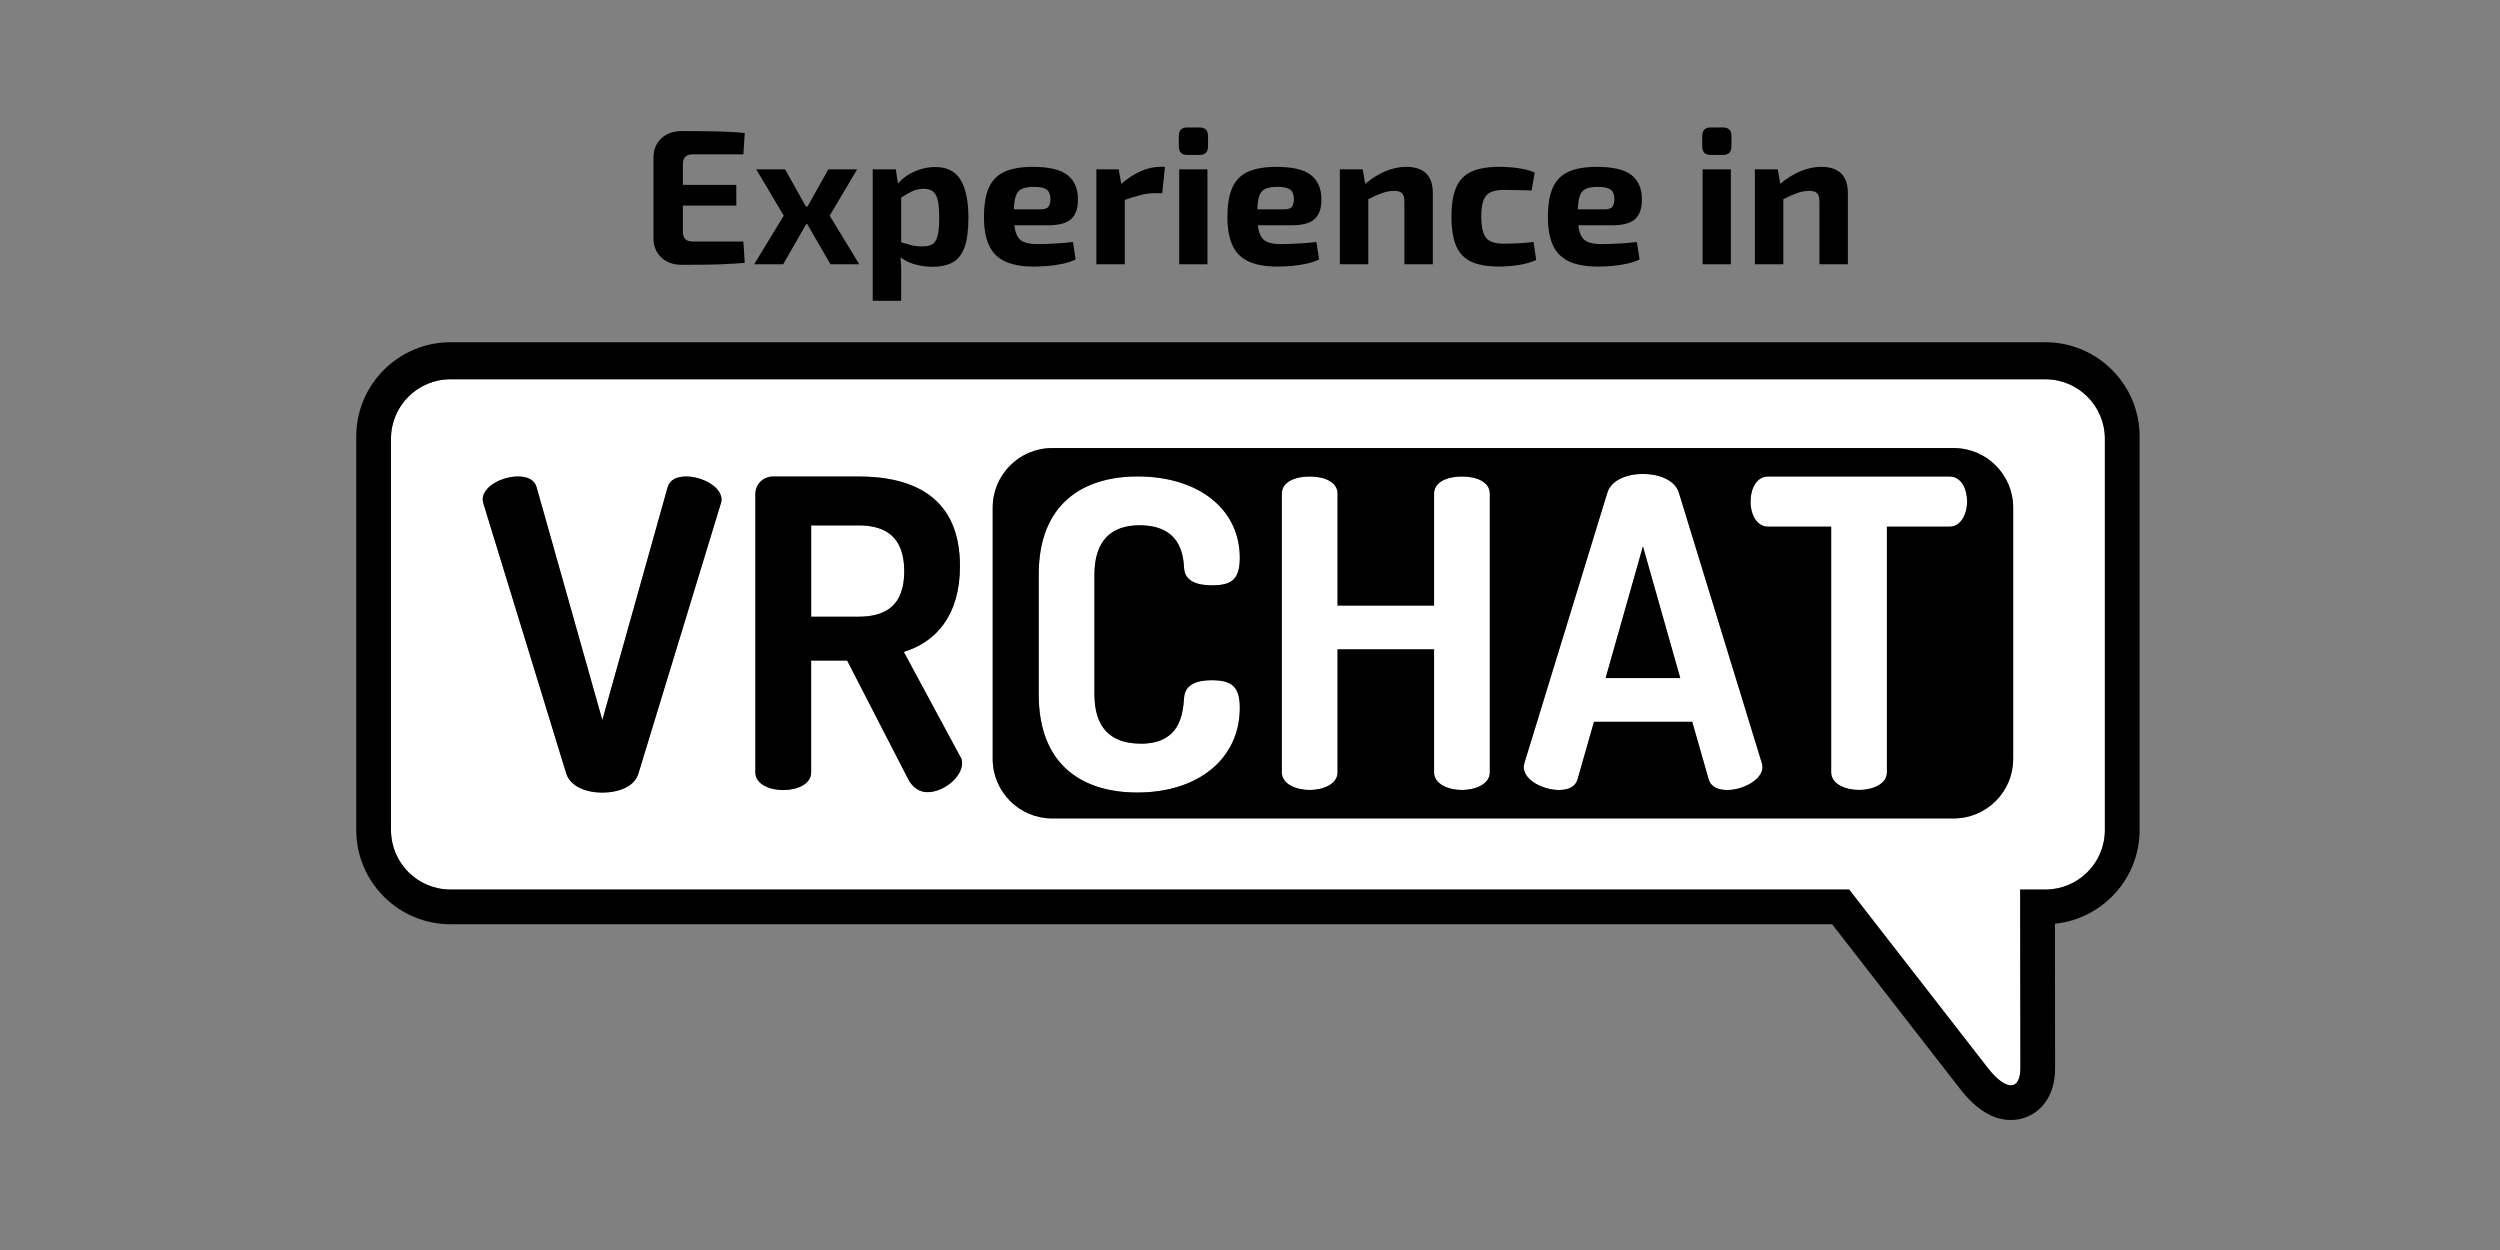 <svg width="120" height="60" viewBox="0 0 120 60" fill="none" xmlns="http://www.w3.org/2000/svg">
<rect x="0" y="0" width="120" height="60" fill="#808080" stroke="none"/>
<path d="M70.173 22.872C69.494 22.872 68.835 23.119 68.835 23.695V29.068H64.203V23.695C64.203 23.119 63.544 22.872 62.865 22.872C62.186 22.872 61.527 23.119 61.527 23.695V37.077C61.527 37.632 62.206 37.921 62.865 37.921C63.524 37.921 64.203 37.632 64.203 37.077V31.169H68.835V37.077C68.835 37.632 69.514 37.921 70.173 37.921C70.832 37.921 71.511 37.632 71.511 37.077V23.695C71.511 23.119 70.852 22.872 70.173 22.872Z" fill="white"/>
<path d="M41.201 25.218H38.936V29.602H41.201C42.539 29.602 43.404 29.047 43.404 27.42C43.404 25.793 42.54 25.217 41.201 25.217V25.218Z" fill="white"/>
<path d="M80.588 23.655C80.403 23.038 79.62 22.749 78.859 22.749C78.098 22.749 77.336 23.038 77.151 23.655L73.178 36.603C73.157 36.686 73.137 36.767 73.137 36.809C73.137 37.468 74.103 37.921 74.824 37.921C75.277 37.921 75.626 37.776 75.73 37.385L76.511 34.646H81.226L82.009 37.385C82.113 37.777 82.462 37.921 82.915 37.921C83.634 37.921 84.602 37.447 84.602 36.809C84.602 36.747 84.581 36.686 84.561 36.603L80.588 23.655ZM77.07 32.547L78.861 26.228L80.652 32.547H77.07Z" fill="white"/>
<path d="M54.695 25.216C56.65 25.216 56.794 26.616 56.835 27.254C56.856 27.871 57.411 28.098 58.173 28.098C59.079 28.098 59.511 27.851 59.511 26.781C59.511 24.393 57.473 22.87 54.611 22.87C52.018 22.87 49.857 24.148 49.857 27.585V33.328C49.857 36.767 51.997 38.043 54.591 38.043C57.473 38.043 59.511 36.459 59.511 33.968C59.511 32.919 59.079 32.651 58.152 32.651C57.452 32.651 56.876 32.857 56.835 33.495C56.774 34.359 56.609 35.698 54.736 35.698V35.695C53.315 35.695 52.533 34.934 52.533 33.328V27.585C52.533 25.981 53.314 25.218 54.694 25.218L54.695 25.216Z" fill="white"/>
<path d="M98.178 18.206H21.623C20.045 18.206 18.767 19.484 18.767 21.062V39.843C18.767 41.421 20.043 42.699 21.623 42.699H88.759L95.411 51.26C95.845 51.818 96.238 52.097 96.521 52.097C96.804 52.097 96.979 51.821 96.98 51.268L96.968 42.811V42.7H98.178C99.754 42.7 101.034 41.422 101.034 39.844V21.063C101.034 19.487 99.756 18.207 98.178 18.207V18.206ZM34.593 24.189L30.641 37.137C30.456 37.754 29.694 38.043 28.912 38.043C28.13 38.043 27.389 37.754 27.183 37.137L23.21 24.189C23.189 24.106 23.169 24.025 23.169 23.983C23.169 23.324 24.137 22.871 24.856 22.871C25.309 22.871 25.658 23.015 25.762 23.407L28.912 34.563L32.041 23.407C32.145 23.016 32.494 22.871 32.947 22.871C33.668 22.871 34.634 23.345 34.634 23.983C34.634 24.045 34.613 24.106 34.593 24.189ZM44.514 38.024C44.144 38.024 43.793 37.798 43.587 37.386L40.663 31.705H38.934V37.078C38.934 37.633 38.275 37.922 37.596 37.922C36.917 37.922 36.258 37.633 36.258 37.078V23.695H36.26C36.26 23.263 36.609 22.872 37.124 22.872H41.199C43.896 22.872 46.078 23.901 46.078 27.175C46.078 29.542 44.925 30.818 43.381 31.291L46.078 36.293C46.161 36.397 46.18 36.54 46.18 36.623C46.18 37.302 45.295 38.023 44.513 38.023L44.514 38.024ZM96.632 36.428C96.632 38.005 95.354 39.284 93.776 39.284H50.506C48.929 39.284 47.65 38.006 47.65 36.428V24.364C47.65 22.787 48.928 21.508 50.506 21.508H93.776C95.353 21.508 96.632 22.786 96.632 24.364V36.428Z" fill="white"/>
<path d="M93.577 22.872H84.87C84.294 22.872 84.026 23.491 84.026 24.067C84.026 24.724 84.335 25.281 84.87 25.281H87.896V37.075C87.896 37.63 88.575 37.919 89.234 37.919C89.893 37.919 90.572 37.63 90.572 37.075V25.281H93.577C94.111 25.281 94.421 24.705 94.421 24.067C94.421 23.49 94.153 22.872 93.577 22.872Z" fill="white"/>
<path d="M98.178 16.428H21.623C19.13 16.428 17.1 18.457 17.1 20.951V39.841C17.1 42.336 19.13 44.364 21.623 44.364H87.942L94.096 52.281C94.86 53.263 95.675 53.76 96.521 53.76C97.067 53.76 97.576 53.549 97.959 53.166C98.415 52.707 98.646 52.066 98.645 51.255L98.637 44.339C100.915 44.108 102.701 42.179 102.701 39.839V20.95C102.701 18.454 100.672 16.427 98.179 16.427L98.178 16.428ZM101.034 39.842C101.034 41.42 99.754 42.698 98.178 42.698H96.968V42.809L96.98 51.266C96.978 51.819 96.804 52.095 96.521 52.095C96.238 52.095 95.845 51.815 95.411 51.258L88.759 42.697H21.623C20.044 42.697 18.767 41.419 18.767 39.841V21.06C18.767 19.482 20.045 18.204 21.623 18.204H98.178C99.756 18.204 101.034 19.484 101.034 21.06V39.841V39.842Z" fill="black"/>
<path d="M32.947 22.872C32.494 22.872 32.145 23.017 32.041 23.408L28.912 34.564L25.762 23.408C25.658 23.016 25.309 22.872 24.856 22.872C24.137 22.872 23.169 23.325 23.169 23.984C23.169 24.025 23.19 24.107 23.21 24.19L27.183 37.138C27.389 37.755 28.13 38.044 28.912 38.044C29.694 38.044 30.456 37.755 30.641 37.138L34.593 24.19C34.614 24.107 34.634 24.047 34.634 23.984C34.634 23.346 33.668 22.872 32.947 22.872Z" fill="black"/>
<path d="M43.381 31.291C44.925 30.817 46.078 29.541 46.078 27.175C46.078 23.9 43.896 22.872 41.199 22.872H37.124C36.609 22.872 36.26 23.263 36.26 23.695H36.258V37.078C36.258 37.633 36.917 37.922 37.596 37.922C38.275 37.922 38.934 37.633 38.934 37.078V31.705H40.663L43.587 37.386C43.793 37.797 44.144 38.024 44.514 38.024C45.295 38.024 46.181 37.303 46.181 36.624C46.181 36.541 46.162 36.398 46.079 36.294L43.382 31.292L43.381 31.291ZM41.201 29.602H38.936V25.218H41.201C42.539 25.218 43.404 25.794 43.404 27.421C43.404 29.048 42.54 29.603 41.201 29.603V29.602Z" fill="black"/>
<path d="M77.07 32.547H80.652L78.861 26.227L77.07 32.547Z" fill="black"/>
<path d="M93.776 21.508H50.506C48.928 21.508 47.65 22.787 47.65 24.364V36.428C47.65 38.006 48.929 39.284 50.506 39.284H93.776C95.354 39.284 96.632 38.005 96.632 36.428V24.364C96.632 22.786 95.353 21.508 93.776 21.508ZM54.736 35.693V35.696C56.608 35.696 56.774 34.358 56.835 33.493C56.876 32.855 57.452 32.649 58.152 32.649C59.079 32.649 59.511 32.917 59.511 33.966C59.511 36.457 57.473 38.041 54.591 38.041C51.998 38.041 49.857 36.765 49.857 33.326V27.583C49.857 24.146 52.018 22.868 54.611 22.868C57.472 22.868 59.511 24.391 59.511 26.779C59.511 27.849 59.079 28.096 58.173 28.096C57.411 28.096 56.856 27.87 56.835 27.252C56.794 26.614 56.65 25.214 54.695 25.214C53.315 25.214 52.534 25.976 52.534 27.581V33.324C52.534 34.93 53.315 35.691 54.737 35.691L54.736 35.693ZM71.511 37.074V37.076C71.511 37.631 70.832 37.92 70.173 37.92C69.514 37.92 68.835 37.631 68.835 37.076V31.168H64.203V37.076C64.203 37.631 63.524 37.92 62.865 37.92C62.206 37.92 61.527 37.631 61.527 37.076V23.694C61.527 23.118 62.186 22.871 62.865 22.871C63.544 22.871 64.203 23.118 64.203 23.694V29.067H68.835V23.694C68.835 23.118 69.494 22.871 70.173 22.871C70.852 22.871 71.511 23.118 71.511 23.694V37.074ZM82.915 37.92C82.462 37.92 82.113 37.777 82.009 37.384L81.226 34.645H76.511L75.73 37.384C75.626 37.775 75.277 37.92 74.824 37.92C74.103 37.92 73.137 37.467 73.137 36.808C73.137 36.767 73.158 36.685 73.178 36.602L77.151 23.654C77.336 23.037 78.098 22.748 78.859 22.748C79.62 22.748 80.403 23.037 80.588 23.654L84.561 36.602C84.582 36.685 84.602 36.745 84.602 36.808C84.602 37.446 83.634 37.92 82.915 37.92ZM93.577 25.28H90.572V37.074C90.572 37.629 89.893 37.918 89.234 37.918C88.575 37.918 87.896 37.629 87.896 37.074V25.28H84.87C84.336 25.28 84.026 24.723 84.026 24.066C84.026 23.49 84.294 22.871 84.87 22.871H93.577C94.153 22.871 94.421 23.488 94.421 24.066C94.421 24.704 94.112 25.28 93.577 25.28Z" fill="black"/>
<path d="M32.893 7.529C32.97 7.449 33.085 7.409 33.239 7.409H35.683L35.748 6.385C35.453 6.354 35.136 6.333 34.798 6.32C34.46 6.308 34.115 6.3 33.765 6.297C33.415 6.294 33.067 6.292 32.723 6.292C32.317 6.292 31.99 6.409 31.741 6.642C31.492 6.876 31.367 7.186 31.367 7.574V11.429C31.367 11.81 31.492 12.119 31.741 12.356C31.99 12.593 32.317 12.711 32.723 12.711C33.067 12.711 33.415 12.709 33.765 12.706C34.115 12.703 34.46 12.694 34.798 12.678C35.136 12.663 35.453 12.643 35.748 12.618L35.683 11.594H33.239C33.085 11.594 32.97 11.554 32.893 11.474C32.816 11.394 32.778 11.277 32.778 11.124V9.87H35.342V8.874H32.778V7.878C32.778 7.724 32.816 7.607 32.893 7.528V7.529Z" fill="black"/>
<path d="M41.143 8.129H39.76L38.763 9.909H38.682L37.685 8.129H36.301L37.62 10.352L36.2 12.685H37.592L38.697 10.757H38.749L39.861 12.685H41.245L39.824 10.352L41.143 8.129Z" fill="black"/>
<path d="M44.888 8.019C44.642 8.019 44.402 8.056 44.169 8.13C43.935 8.204 43.722 8.305 43.528 8.434C43.359 8.546 43.219 8.674 43.104 8.814L42.998 8.129H41.891V14.438H43.256V13.34C43.262 13.143 43.261 12.945 43.251 12.745C43.245 12.61 43.236 12.48 43.225 12.352C43.409 12.492 43.613 12.597 43.836 12.667C44.131 12.759 44.442 12.805 44.768 12.805C45.149 12.805 45.467 12.736 45.723 12.597C45.978 12.459 46.169 12.217 46.295 11.873C46.421 11.529 46.484 11.052 46.484 10.443C46.484 9.662 46.361 9.063 46.115 8.644C45.869 8.226 45.46 8.017 44.888 8.017V8.019ZM45.003 11.326C44.951 11.526 44.866 11.66 44.749 11.727C44.632 11.795 44.475 11.828 44.279 11.828C44.064 11.828 43.872 11.805 43.703 11.759C43.565 11.721 43.416 11.679 43.256 11.631V9.486C43.454 9.354 43.632 9.25 43.791 9.177C43.957 9.1 44.138 9.062 44.335 9.062C44.513 9.062 44.658 9.1 44.768 9.177C44.879 9.254 44.958 9.392 45.008 9.592C45.057 9.792 45.082 10.079 45.082 10.454C45.082 10.829 45.056 11.126 45.004 11.326H45.003Z" fill="black"/>
<path d="M51.427 10.504C51.642 10.298 51.747 9.986 51.741 9.568C51.741 9.051 51.573 8.663 51.238 8.401C50.903 8.14 50.351 8.009 49.582 8.009C49.022 8.009 48.57 8.086 48.226 8.24C47.882 8.394 47.63 8.646 47.47 8.996C47.31 9.346 47.23 9.82 47.23 10.416C47.23 10.963 47.308 11.412 47.465 11.763C47.622 12.113 47.877 12.373 48.231 12.542C48.585 12.711 49.05 12.796 49.628 12.796C49.849 12.796 50.08 12.785 50.32 12.764C50.56 12.742 50.793 12.707 51.021 12.658C51.248 12.609 51.451 12.541 51.63 12.455L51.501 11.616C51.187 11.653 50.875 11.679 50.565 11.694C50.254 11.709 49.995 11.717 49.786 11.717C49.497 11.717 49.271 11.677 49.108 11.597C48.945 11.517 48.83 11.374 48.762 11.168C48.73 11.07 48.705 10.951 48.689 10.813H50.312C50.841 10.813 51.213 10.71 51.428 10.504H51.427ZM49.933 10.047H48.665C48.675 9.8 48.701 9.603 48.743 9.457C48.798 9.266 48.897 9.137 49.038 9.07C49.179 9.002 49.376 8.969 49.628 8.969C49.911 8.969 50.112 9.011 50.232 9.094C50.352 9.177 50.415 9.326 50.421 9.541C50.421 9.701 50.392 9.825 50.333 9.915C50.274 10.004 50.141 10.049 49.932 10.049L49.933 10.047Z" fill="black"/>
<path d="M54.729 8.23C54.424 8.368 54.122 8.566 53.823 8.822L53.696 8.129H52.626V12.685H53.991V9.594C54.286 9.494 54.535 9.418 54.738 9.364C54.972 9.303 55.196 9.272 55.411 9.272H55.789L55.918 8.008H55.678C55.37 8.008 55.054 8.082 54.728 8.229L54.729 8.23Z" fill="black"/>
<path d="M57.957 8.129H56.601V12.685H57.957V8.129Z" fill="black"/>
<path d="M57.579 6.118H56.989C56.718 6.118 56.583 6.256 56.583 6.533V7.022C56.583 7.299 56.718 7.437 56.989 7.437H57.579C57.85 7.437 57.985 7.299 57.985 7.022V6.533C57.985 6.256 57.85 6.118 57.579 6.118Z" fill="black"/>
<path d="M63.113 10.504C63.328 10.298 63.433 9.986 63.427 9.568C63.427 9.051 63.259 8.663 62.924 8.401C62.589 8.14 62.037 8.009 61.268 8.009C60.708 8.009 60.256 8.086 59.912 8.24C59.568 8.394 59.316 8.646 59.156 8.996C58.996 9.346 58.916 9.82 58.916 10.416C58.916 10.963 58.994 11.412 59.151 11.763C59.308 12.113 59.563 12.373 59.917 12.542C60.271 12.711 60.736 12.796 61.314 12.796C61.535 12.796 61.766 12.785 62.006 12.764C62.246 12.742 62.479 12.707 62.707 12.658C62.934 12.609 63.137 12.541 63.316 12.455L63.187 11.616C62.873 11.653 62.561 11.679 62.251 11.694C61.94 11.709 61.681 11.717 61.472 11.717C61.183 11.717 60.957 11.677 60.794 11.597C60.631 11.517 60.516 11.374 60.448 11.168C60.416 11.07 60.391 10.951 60.374 10.813H61.997C62.526 10.813 62.898 10.71 63.113 10.504ZM61.619 10.047H60.351C60.361 9.8 60.387 9.603 60.429 9.457C60.484 9.266 60.583 9.137 60.724 9.07C60.865 9.002 61.062 8.969 61.314 8.969C61.597 8.969 61.798 9.011 61.918 9.094C62.038 9.177 62.101 9.326 62.107 9.541C62.107 9.701 62.078 9.825 62.019 9.915C61.961 10.004 61.827 10.049 61.618 10.049L61.619 10.047Z" fill="black"/>
<path d="M67.485 8.009C67.153 8.009 66.816 8.083 66.475 8.23C66.153 8.369 65.838 8.567 65.53 8.821L65.41 8.129H64.312V12.685H65.677V9.562C65.923 9.438 66.137 9.342 66.313 9.277C66.522 9.2 66.725 9.162 66.922 9.162C67.1 9.162 67.226 9.201 67.3 9.277C67.374 9.354 67.411 9.494 67.411 9.697V12.685H68.776V9.272C68.776 8.43 68.346 8.008 67.485 8.008V8.009Z" fill="black"/>
<path d="M73.083 11.666C72.905 11.675 72.739 11.683 72.585 11.689C72.431 11.695 72.305 11.698 72.207 11.698C71.93 11.698 71.712 11.661 71.552 11.587C71.392 11.513 71.277 11.381 71.206 11.19C71.135 10.999 71.1 10.735 71.1 10.397C71.1 10.059 71.135 9.805 71.206 9.618C71.277 9.43 71.392 9.3 71.552 9.226C71.712 9.152 71.93 9.115 72.207 9.115C72.385 9.115 72.587 9.118 72.811 9.124C73.035 9.13 73.271 9.136 73.517 9.142L73.665 8.284C73.499 8.21 73.316 8.153 73.116 8.113C72.916 8.073 72.718 8.045 72.521 8.03C72.324 8.015 72.143 8.007 71.977 8.007C71.417 8.007 70.968 8.084 70.63 8.238C70.292 8.392 70.047 8.644 69.897 8.994C69.746 9.344 69.671 9.812 69.671 10.396C69.671 10.98 69.745 11.447 69.892 11.798C70.04 12.148 70.281 12.402 70.616 12.559C70.951 12.716 71.401 12.794 71.967 12.794C72.274 12.794 72.585 12.769 72.899 12.72C73.213 12.671 73.492 12.591 73.738 12.48L73.609 11.613C73.437 11.638 73.262 11.655 73.083 11.664V11.666Z" fill="black"/>
<path d="M78.497 10.504C78.712 10.298 78.817 9.986 78.811 9.568C78.811 9.051 78.643 8.663 78.308 8.401C77.973 8.14 77.421 8.009 76.652 8.009C76.092 8.009 75.64 8.086 75.296 8.24C74.952 8.394 74.7 8.646 74.54 8.996C74.38 9.346 74.3 9.82 74.3 10.416C74.3 10.963 74.378 11.412 74.535 11.763C74.692 12.113 74.947 12.373 75.301 12.542C75.655 12.711 76.12 12.796 76.698 12.796C76.919 12.796 77.15 12.785 77.39 12.764C77.63 12.742 77.863 12.707 78.091 12.658C78.318 12.609 78.521 12.541 78.7 12.455L78.571 11.616C78.257 11.653 77.945 11.679 77.635 11.694C77.324 11.709 77.065 11.717 76.856 11.717C76.567 11.717 76.341 11.677 76.178 11.597C76.015 11.517 75.9 11.374 75.832 11.168C75.8 11.07 75.775 10.951 75.758 10.813H77.381C77.91 10.813 78.282 10.71 78.497 10.504ZM77.003 10.047H75.735C75.745 9.8 75.771 9.603 75.813 9.457C75.868 9.266 75.967 9.137 76.108 9.07C76.249 9.002 76.446 8.969 76.698 8.969C76.981 8.969 77.182 9.011 77.302 9.094C77.422 9.177 77.485 9.326 77.491 9.541C77.491 9.701 77.462 9.825 77.403 9.915C77.345 10.004 77.211 10.049 77.002 10.049L77.003 10.047Z" fill="black"/>
<path d="M82.703 6.118H82.113C81.842 6.118 81.707 6.256 81.707 6.533V7.022C81.707 7.299 81.842 7.437 82.113 7.437H82.703C82.974 7.437 83.109 7.299 83.109 7.022V6.533C83.109 6.256 82.974 6.118 82.703 6.118Z" fill="black"/>
<path d="M83.081 8.129H81.725V12.685H83.081V8.129Z" fill="black"/>
<path d="M87.407 8.009C87.075 8.009 86.738 8.083 86.397 8.23C86.075 8.369 85.76 8.567 85.452 8.821L85.332 8.129H84.234V12.685H85.599V9.562C85.845 9.438 86.059 9.342 86.235 9.277C86.444 9.2 86.647 9.162 86.844 9.162C87.022 9.162 87.148 9.201 87.222 9.277C87.296 9.354 87.333 9.494 87.333 9.697V12.685H88.698V9.272C88.698 8.43 88.268 8.008 87.407 8.008V8.009Z" fill="black"/>
</svg>

